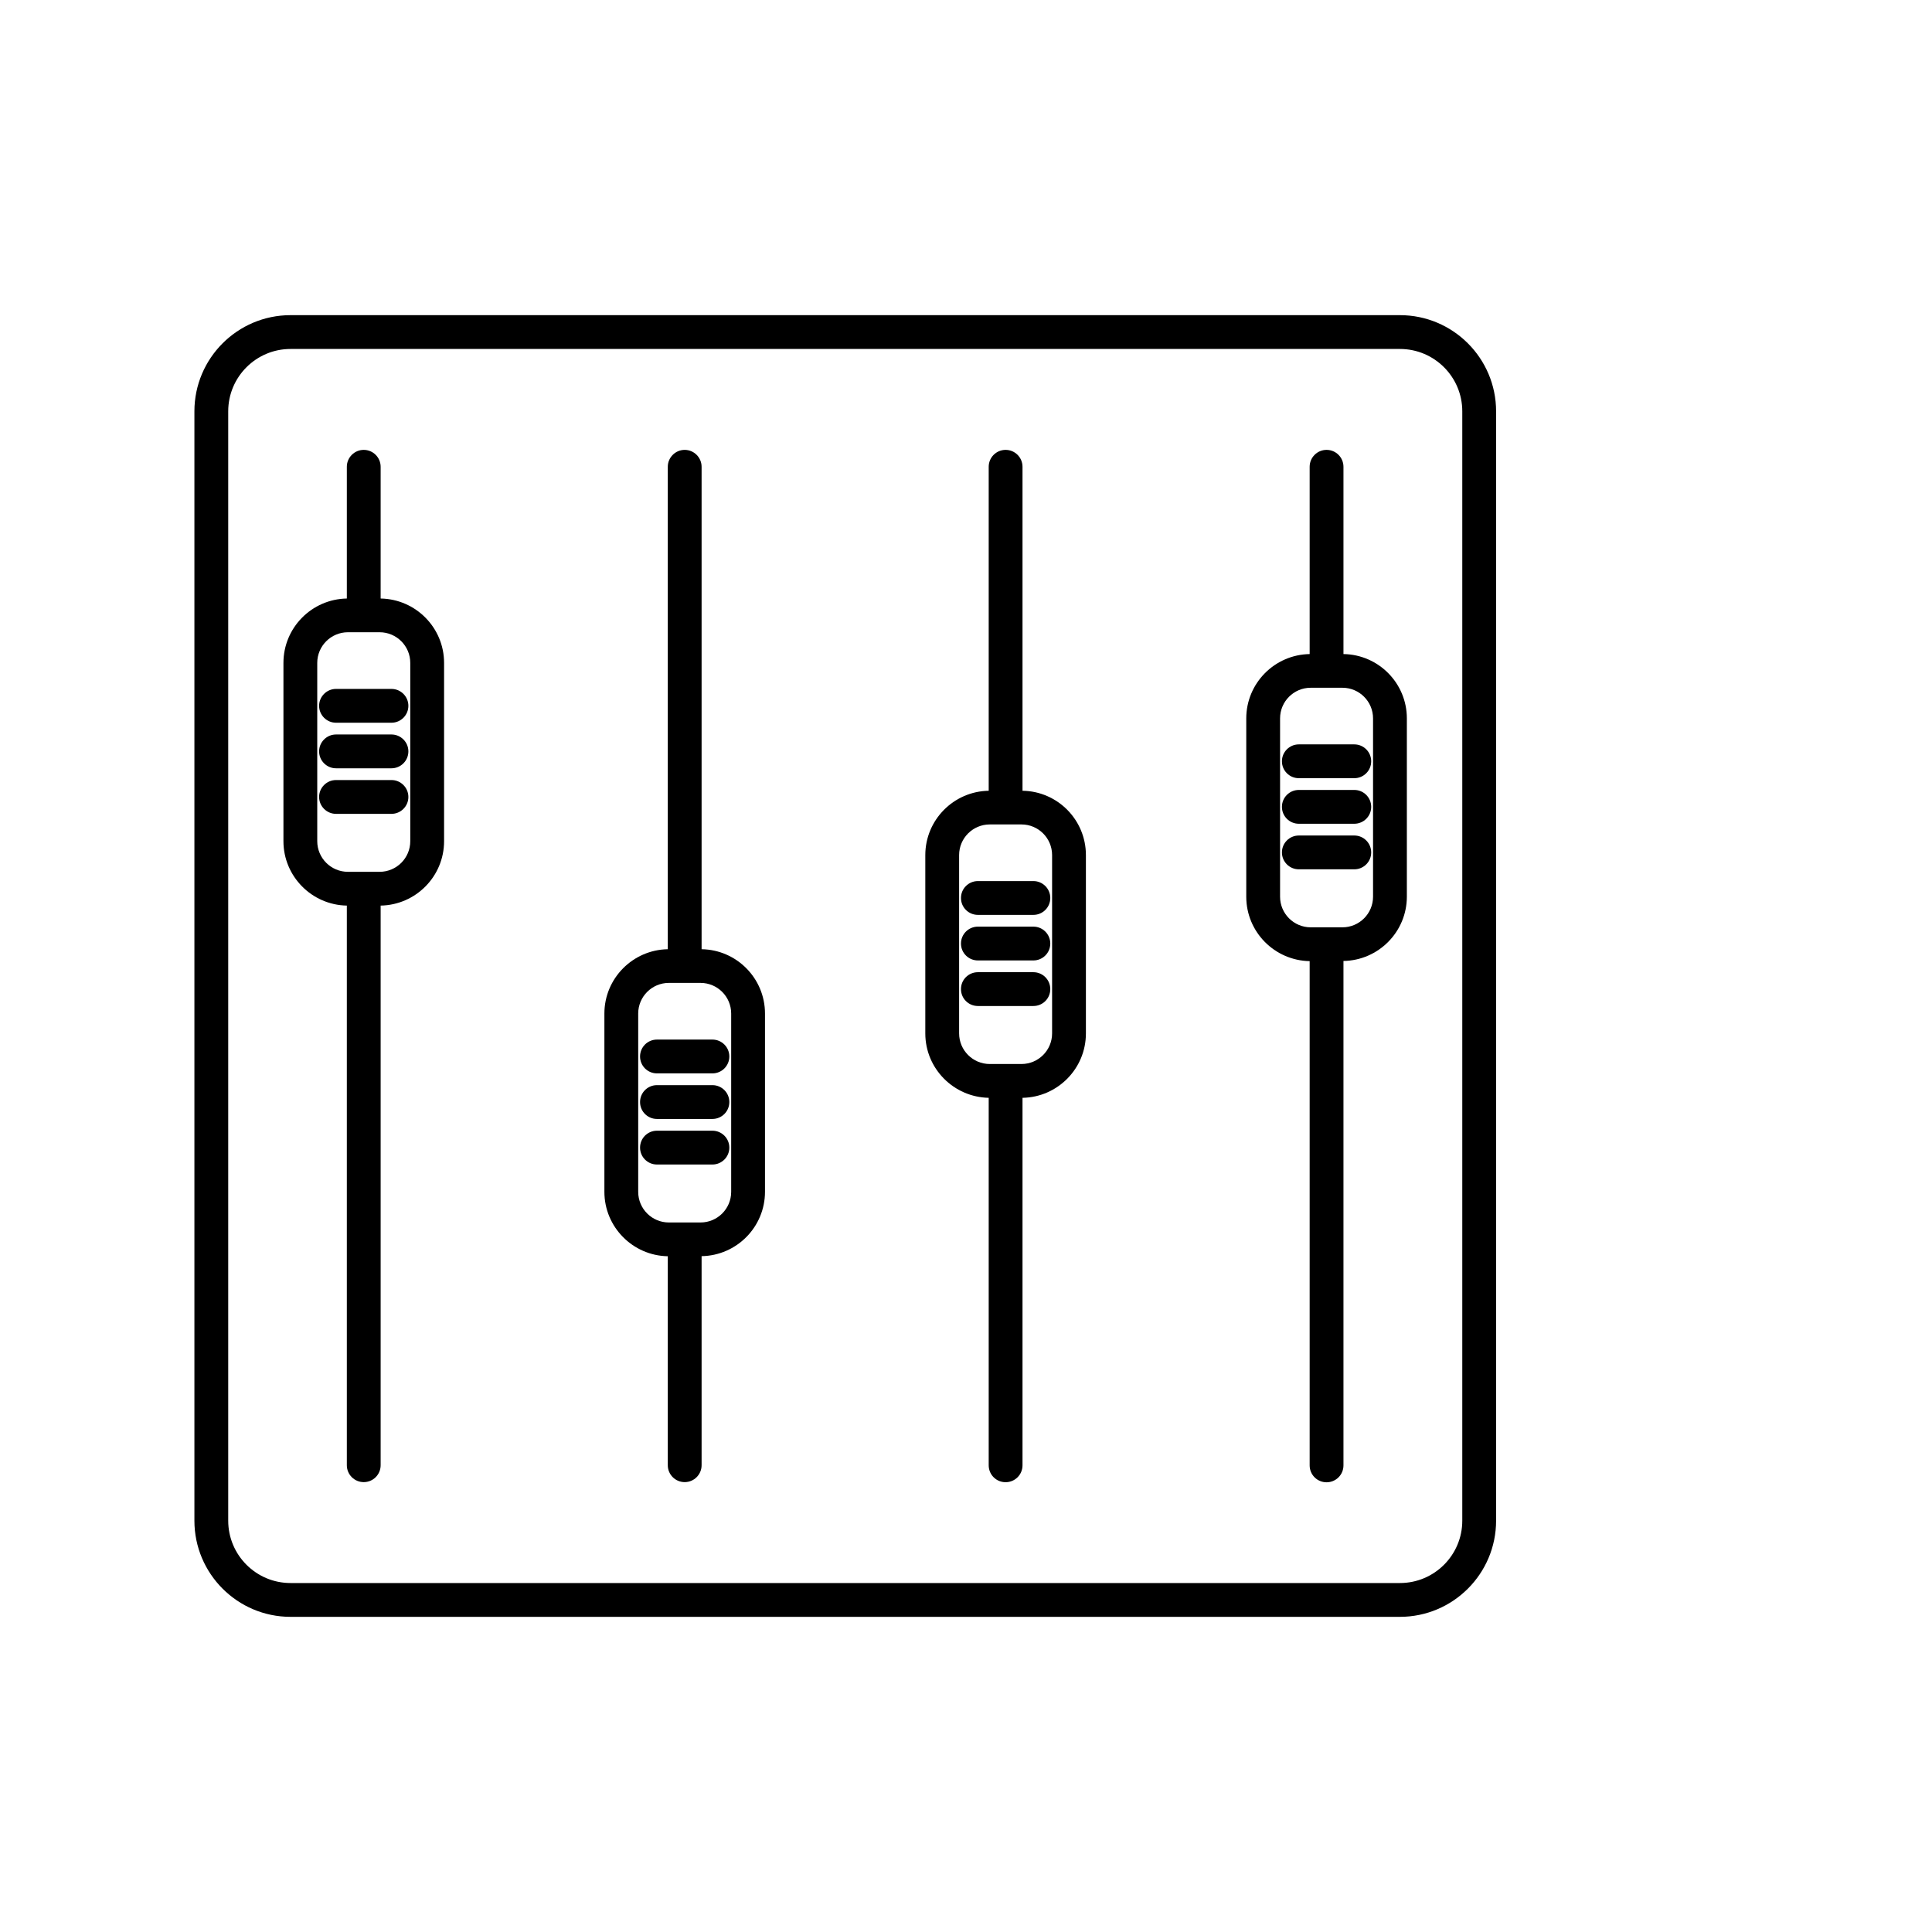 <svg width="48" height="48" viewBox="0 0 48 48" fill="none" xmlns="http://www.w3.org/2000/svg">
<path d="M9.457 14.87V11.597C9.457 11.366 9.269 11.177 9.037 11.177C8.806 11.177 8.617 11.366 8.617 11.597V14.87C7.746 14.885 7.042 15.595 7.042 16.47V20.899C7.042 21.774 7.748 22.484 8.617 22.499V36.403C8.617 36.636 8.806 36.823 9.037 36.823C9.269 36.823 9.457 36.636 9.457 36.403V22.499C10.329 22.484 11.033 21.774 11.033 20.899V16.47C11.033 15.595 10.329 14.885 9.457 14.87ZM10.193 20.899C10.193 21.319 9.851 21.66 9.431 21.66H9.039H9.037H9.036H8.644C8.224 21.66 7.882 21.319 7.882 20.899V16.469C7.882 16.049 8.224 15.708 8.644 15.708H9.431C9.851 15.708 10.193 16.049 10.193 16.469L10.193 20.899Z" fill="currentColor"/>
<path d="M8.348 17.116C8.117 17.116 7.928 17.305 7.928 17.536C7.928 17.767 8.117 17.956 8.348 17.956H9.726C9.958 17.956 10.146 17.767 10.146 17.536C10.146 17.305 9.958 17.116 9.726 17.116H8.348Z" fill="currentColor"/>
<path d="M9.726 18.248H8.348C8.117 18.248 7.928 18.437 7.928 18.668C7.928 18.899 8.117 19.088 8.348 19.088H9.726C9.958 19.088 10.146 18.899 10.146 18.668C10.146 18.437 9.958 18.248 9.726 18.248Z" fill="currentColor"/>
<path d="M9.726 19.38H8.348C8.117 19.38 7.928 19.569 7.928 19.8C7.928 20.031 8.117 20.22 8.348 20.22H9.726C9.958 20.22 10.146 20.031 10.146 19.8C10.146 19.569 9.958 19.38 9.726 19.38Z" fill="currentColor"/>
<path d="M17.431 23.583V11.597C17.431 11.366 17.242 11.177 17.011 11.177C16.78 11.177 16.591 11.366 16.591 11.597V23.583C15.72 23.598 15.016 24.309 15.016 25.181V29.611C15.016 30.485 15.722 31.196 16.591 31.211V36.403C16.591 36.636 16.78 36.823 17.011 36.823C17.242 36.823 17.431 36.636 17.431 36.403V31.209C18.302 31.194 19.006 30.484 19.006 29.609V25.181C19.006 24.307 18.302 23.596 17.431 23.583ZM18.166 29.611C18.166 30.031 17.825 30.372 17.405 30.372H16.617C16.197 30.372 15.856 30.031 15.856 29.611V25.181C15.856 24.762 16.197 24.42 16.617 24.42H17.405C17.825 24.42 18.166 24.762 18.166 25.181V29.611Z" fill="currentColor"/>
<path d="M16.322 25.828C16.09 25.828 15.902 26.015 15.902 26.248C15.902 26.481 16.09 26.668 16.322 26.668H17.7C17.931 26.668 18.12 26.481 18.12 26.248C18.12 26.015 17.931 25.828 17.7 25.828H16.322Z" fill="currentColor"/>
<path d="M17.7 26.96H16.322C16.09 26.96 15.902 27.147 15.902 27.38C15.902 27.613 16.09 27.8 16.322 27.8H17.7C17.931 27.8 18.12 27.613 18.12 27.38C18.12 27.147 17.931 26.96 17.7 26.96Z" fill="currentColor"/>
<path d="M17.7 28.092H16.322C16.09 28.092 15.902 28.279 15.902 28.512C15.902 28.745 16.09 28.932 16.322 28.932H17.7C17.931 28.932 18.12 28.745 18.12 28.512C18.12 28.28 17.931 28.092 17.7 28.092Z" fill="currentColor"/>
<path d="M25.404 19.646V11.597C25.404 11.366 25.217 11.177 24.984 11.177C24.751 11.177 24.564 11.366 24.564 11.597V19.646C23.693 19.661 22.989 20.371 22.989 21.245V25.675C22.989 26.55 23.695 27.258 24.564 27.275V36.405C24.564 36.638 24.751 36.825 24.984 36.825C25.217 36.825 25.404 36.638 25.404 36.405V27.275C26.275 27.26 26.979 26.55 26.979 25.675V21.244C26.979 20.369 26.275 19.659 25.404 19.646V19.646ZM26.139 25.674C26.139 26.094 25.798 26.435 25.378 26.435H24.59C24.171 26.435 23.829 26.094 23.829 25.674V21.244C23.829 20.824 24.171 20.483 24.59 20.483H25.378C25.798 20.483 26.139 20.824 26.139 21.244V25.674Z" fill="currentColor"/>
<path d="M24.296 21.89C24.062 21.89 23.875 22.079 23.875 22.31C23.875 22.542 24.062 22.73 24.296 22.73H25.674C25.907 22.73 26.094 22.542 26.094 22.31C26.094 22.079 25.907 21.89 25.674 21.89H24.296Z" fill="currentColor"/>
<path d="M25.674 23.022H24.296C24.062 23.022 23.875 23.211 23.875 23.442C23.875 23.674 24.062 23.862 24.296 23.862H25.674C25.907 23.862 26.094 23.674 26.094 23.442C26.094 23.211 25.907 23.022 25.674 23.022Z" fill="currentColor"/>
<path d="M25.674 24.154H24.296C24.062 24.154 23.875 24.341 23.875 24.574C23.875 24.807 24.062 24.994 24.296 24.994H25.674C25.907 24.994 26.094 24.807 26.094 24.574C26.094 24.343 25.907 24.154 25.674 24.154Z" fill="currentColor"/>
<path d="M33.378 16.25V11.597C33.378 11.366 33.191 11.177 32.958 11.177C32.725 11.177 32.538 11.366 32.538 11.597V16.25C31.667 16.265 30.963 16.975 30.963 17.849V22.279C30.963 23.154 31.667 23.864 32.538 23.879V36.407C32.538 36.639 32.725 36.827 32.958 36.827C33.191 36.827 33.378 36.639 33.378 36.407V23.875C34.249 23.861 34.953 23.15 34.953 22.276V17.848C34.953 16.973 34.249 16.263 33.378 16.25V16.25ZM34.113 22.278C34.113 22.698 33.772 23.039 33.352 23.039H32.564C32.144 23.039 31.803 22.698 31.803 22.278V17.848C31.803 17.428 32.144 17.087 32.564 17.087H33.352C33.772 17.087 34.113 17.428 34.113 17.848V22.278Z" fill="currentColor"/>
<path d="M32.269 18.494C32.036 18.494 31.849 18.683 31.849 18.914C31.849 19.145 32.036 19.334 32.269 19.334H33.647C33.88 19.334 34.067 19.145 34.067 18.914C34.067 18.683 33.88 18.494 33.647 18.494H32.269Z" fill="currentColor"/>
<path d="M33.647 19.626H32.269C32.036 19.626 31.849 19.815 31.849 20.046C31.849 20.277 32.036 20.466 32.269 20.466H33.647C33.88 20.466 34.067 20.277 34.067 20.046C34.067 19.815 33.88 19.626 33.647 19.626Z" fill="currentColor"/>
<path d="M33.647 20.758H32.269C32.036 20.758 31.849 20.947 31.849 21.178C31.849 21.409 32.036 21.598 32.269 21.598H33.647C33.88 21.598 34.067 21.409 34.067 21.178C34.067 20.947 33.88 20.758 33.647 20.758Z" fill="currentColor"/>
<path d="M34.781 7.83H7.218C5.901 7.83 4.83 8.901 4.83 10.219V37.781C4.83 39.099 5.901 40.17 7.218 40.17H34.781C36.098 40.17 37.17 39.099 37.17 37.781V10.219C37.17 8.901 36.098 7.83 34.781 7.83ZM36.33 37.781C36.33 38.636 35.636 39.33 34.781 39.33H7.218C6.364 39.33 5.67 38.636 5.67 37.781V10.219C5.67 9.364 6.364 8.67 7.218 8.67H34.781C35.636 8.67 36.33 9.364 36.33 10.219V37.781Z" fill="currentColor"/>
</svg>
